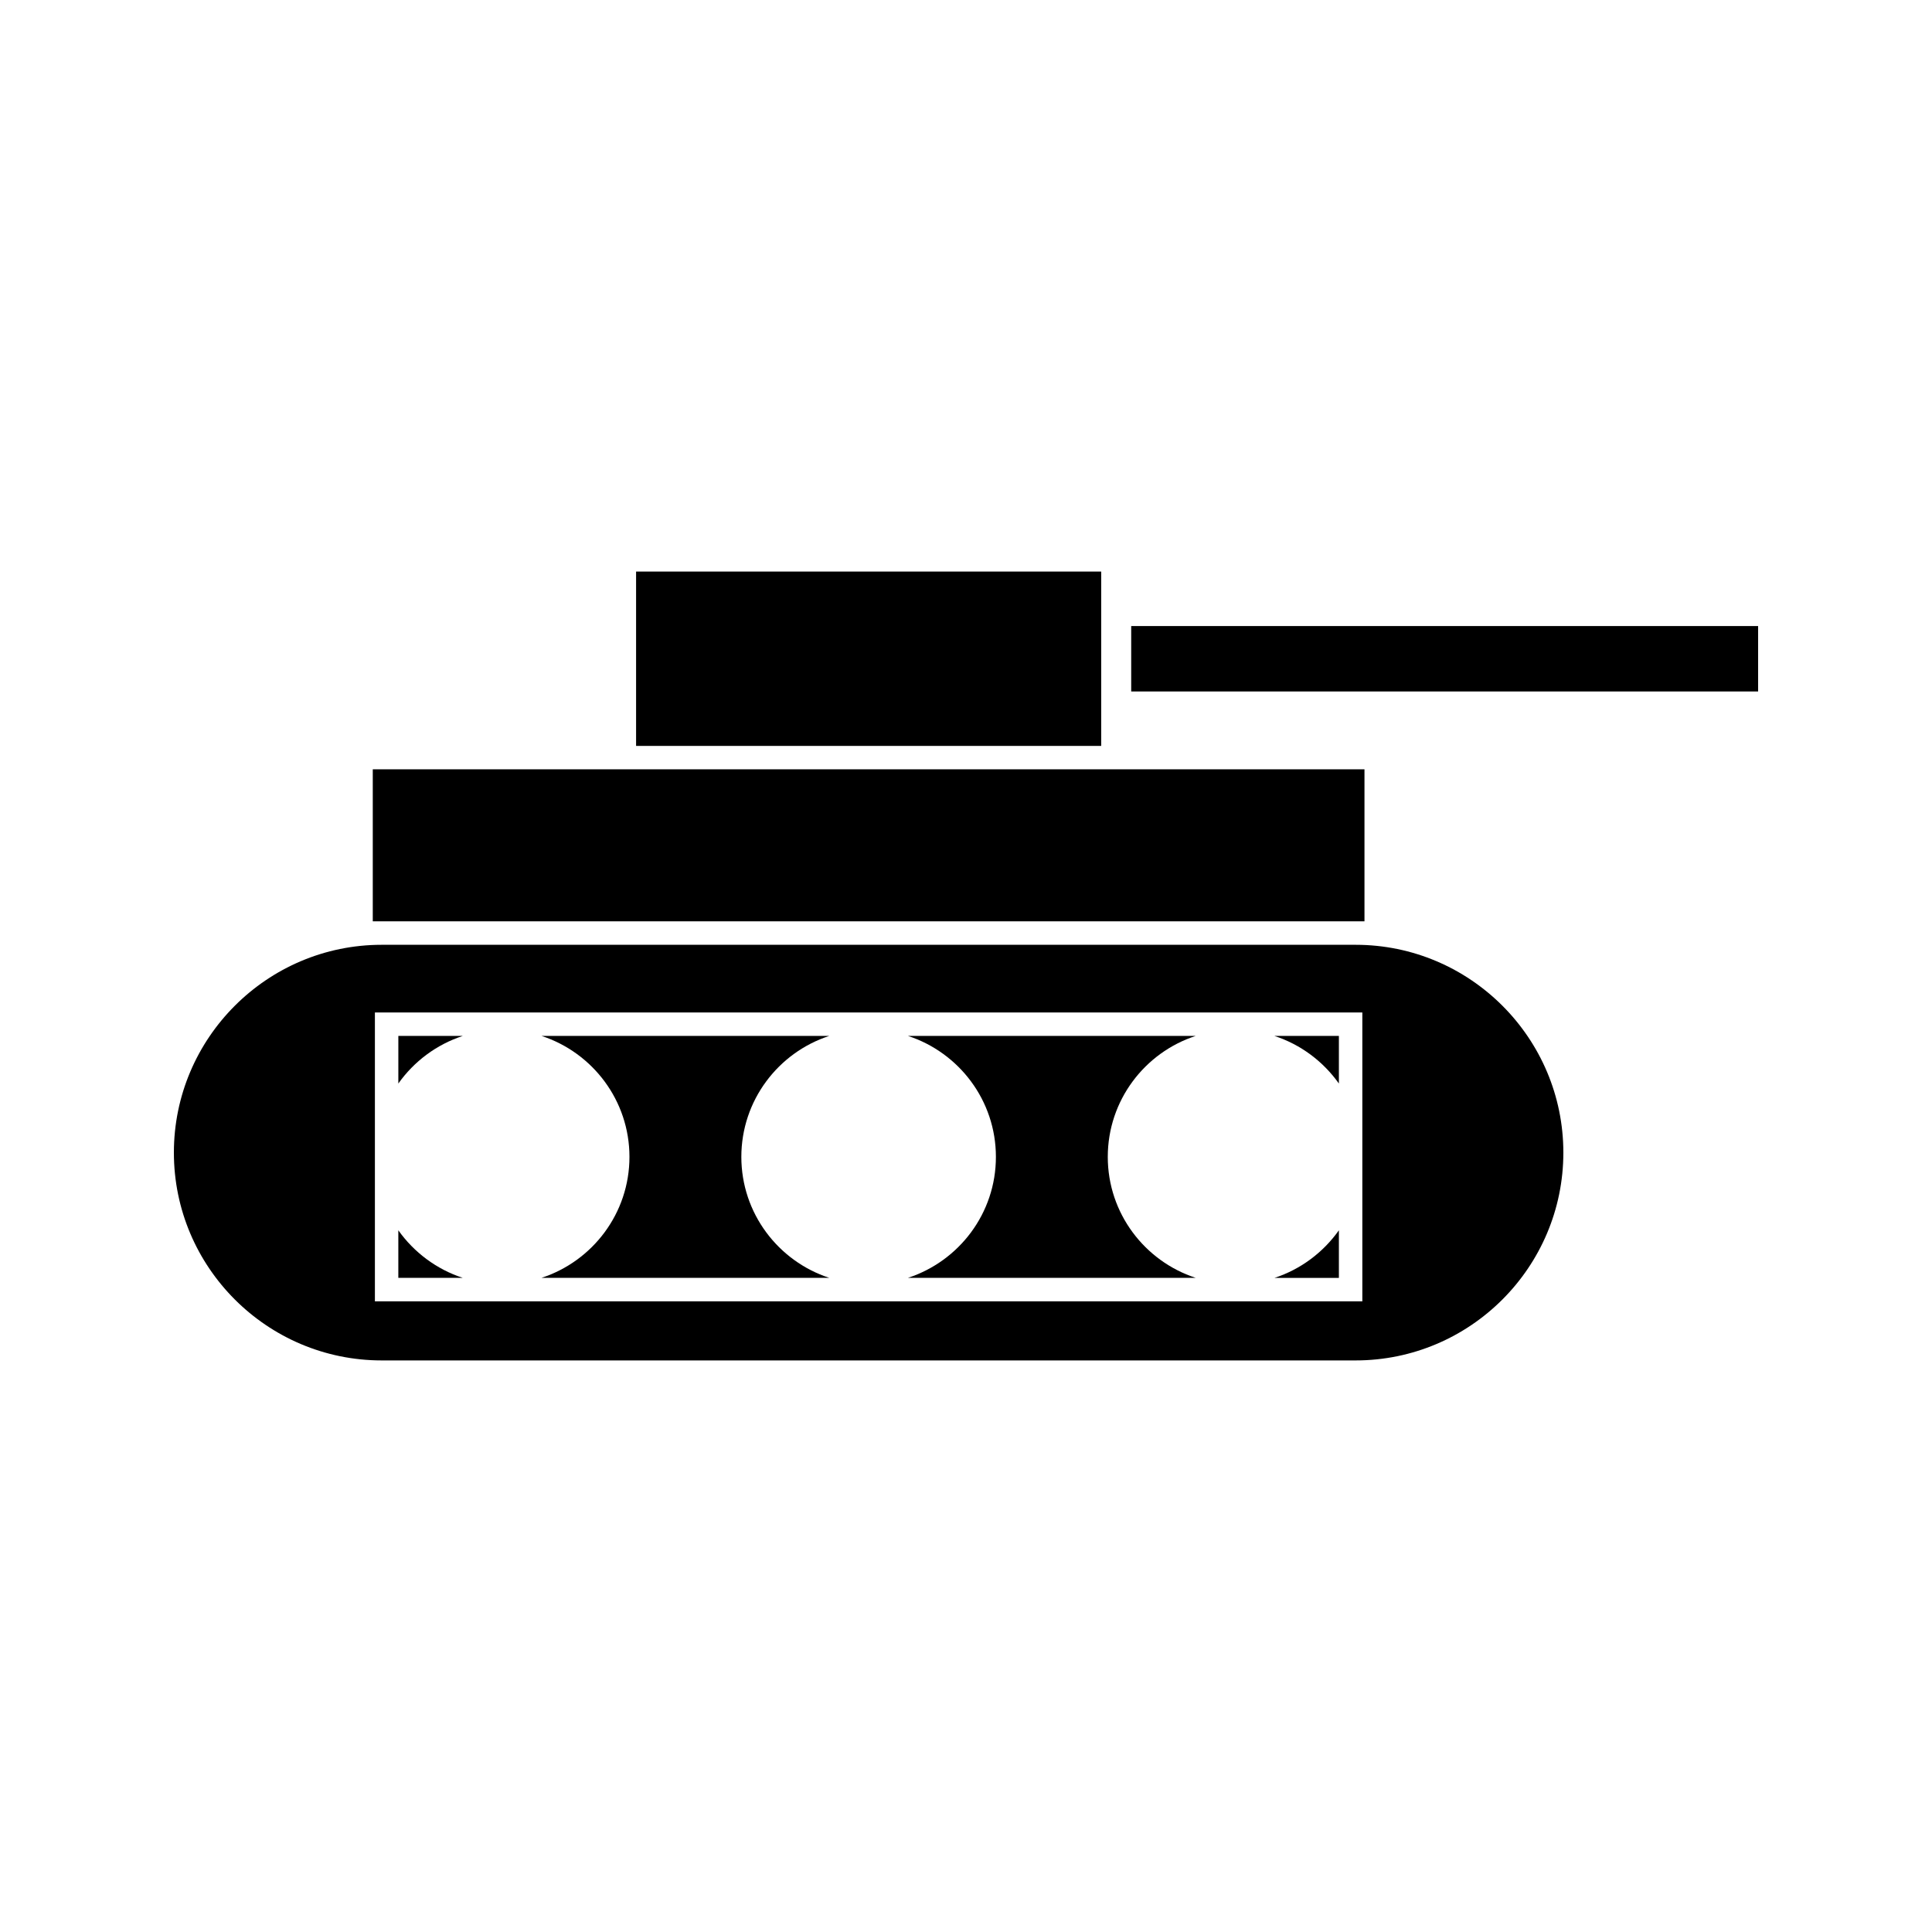 <?xml version="1.0" encoding="UTF-8"?>
<!-- Uploaded to: ICON Repo, www.svgrepo.com, Generator: ICON Repo Mixer Tools -->
<svg fill="#000000" width="800px" height="800px" version="1.1" viewBox="144 144 512 512" xmlns="http://www.w3.org/2000/svg">
 <g>
  <path d="m498.82 431.15v-12.617h-17.086c6.961 2.266 12.93 6.754 17.086 12.617z"/>
  <path d="m384.62 482.64h76.25c-13.504-4.402-23.297-17.102-23.297-32.051 0-14.969 9.793-27.664 23.297-32.059h-76.25c13.508 4.402 23.305 17.098 23.305 32.059 0.008 14.945-9.793 27.648-23.305 32.051z"/>
  <path d="m498.82 470.04c-4.156 5.863-10.125 10.355-17.086 12.621h17.086z"/>
  <path d="m503.24 388.16h2.359v-40.285h-262.81v40.285z"/>
  <path d="m312.57 295.47h123.26v46.203h-123.26z"/>
  <path d="m503.24 394.38h-258.08c-30.367 0-55.078 24.715-55.078 55.074 0 30.371 24.703 55.074 55.078 55.074h258.08c30.359 0 55.066-24.703 55.066-55.074 0-30.359-24.707-55.074-55.066-55.074zm1.793 94.484h-261.68v-76.551h261.68v76.551z"/>
  <path d="m287.51 482.64h76.25c-13.496-4.402-23.297-17.102-23.297-32.051 0-14.969 9.793-27.664 23.297-32.059h-76.25c13.508 4.402 23.301 17.098 23.301 32.059 0.004 14.945-9.789 27.648-23.301 32.051z"/>
  <path d="m443.78 309.91h166.14v17.336h-166.14z"/>
  <path d="m249.56 470.04v12.609h17.086c-6.961-2.273-12.93-6.754-17.086-12.609z"/>
  <path d="m266.65 418.53h-17.086v12.617c4.148-5.856 10.117-10.344 17.086-12.617z"/>
 </g>
</svg>